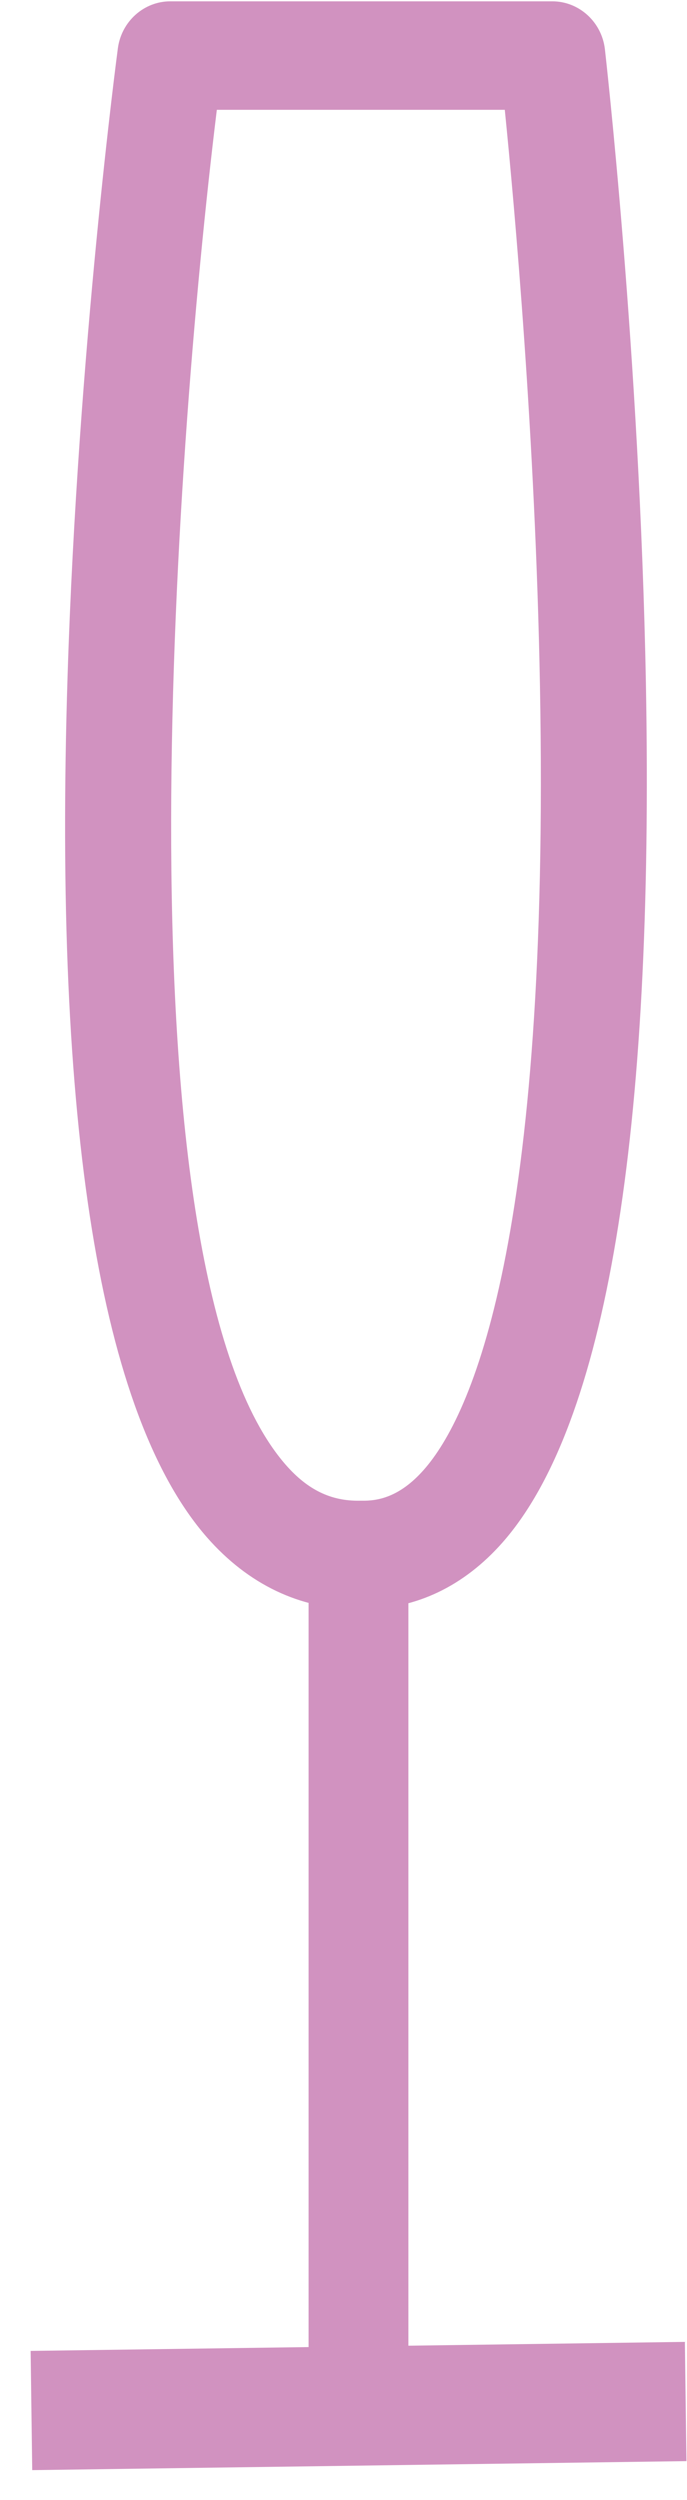 <svg width="22" height="80" viewBox="0 0 22 80" fill="none" xmlns="http://www.w3.org/2000/svg">
<g clip-path="url(#clip0_398_222)">
<path d="M21.932 74.941L0.981 75.23L1.032 79.045L21.982 78.757L21.932 74.941Z" fill="#D192C0"/>
<path d="M13.078 49.377H9.882V75.726H13.078V49.377Z" fill="#D192C0"/>
<path d="M11.443 51.495C9.607 51.495 7.945 50.7 6.625 49.193C3.212 45.29 1.709 36.02 2.164 21.635C2.493 11.173 3.762 1.639 3.775 1.542C3.891 0.684 4.61 0.042 5.455 0.042H17.685C18.543 0.042 19.269 0.702 19.371 1.573C19.381 1.67 20.487 11.326 20.684 21.864C20.952 36.353 19.405 45.606 16.09 49.363C14.859 50.758 13.322 51.491 11.643 51.491C11.623 51.491 11.602 51.491 11.582 51.491C11.538 51.491 11.49 51.491 11.446 51.491L11.443 51.495ZM6.944 3.514C5.563 14.771 3.691 40.63 9.153 46.877C9.858 47.682 10.608 48.04 11.527 48.023C11.551 48.023 11.575 48.023 11.599 48.023C12.063 48.029 12.776 47.936 13.57 47.036C15.1 45.304 17.62 39.735 17.291 21.93C17.146 14.014 16.477 6.615 16.165 3.514H6.944Z" fill="#D192C0"/>
</g>
<defs>
<clipPath id="clip0_398_222">
<rect width="21" height="79" fill="white" transform="translate(0.98 0.042)"/>
</clipPath>
</defs>
</svg>
